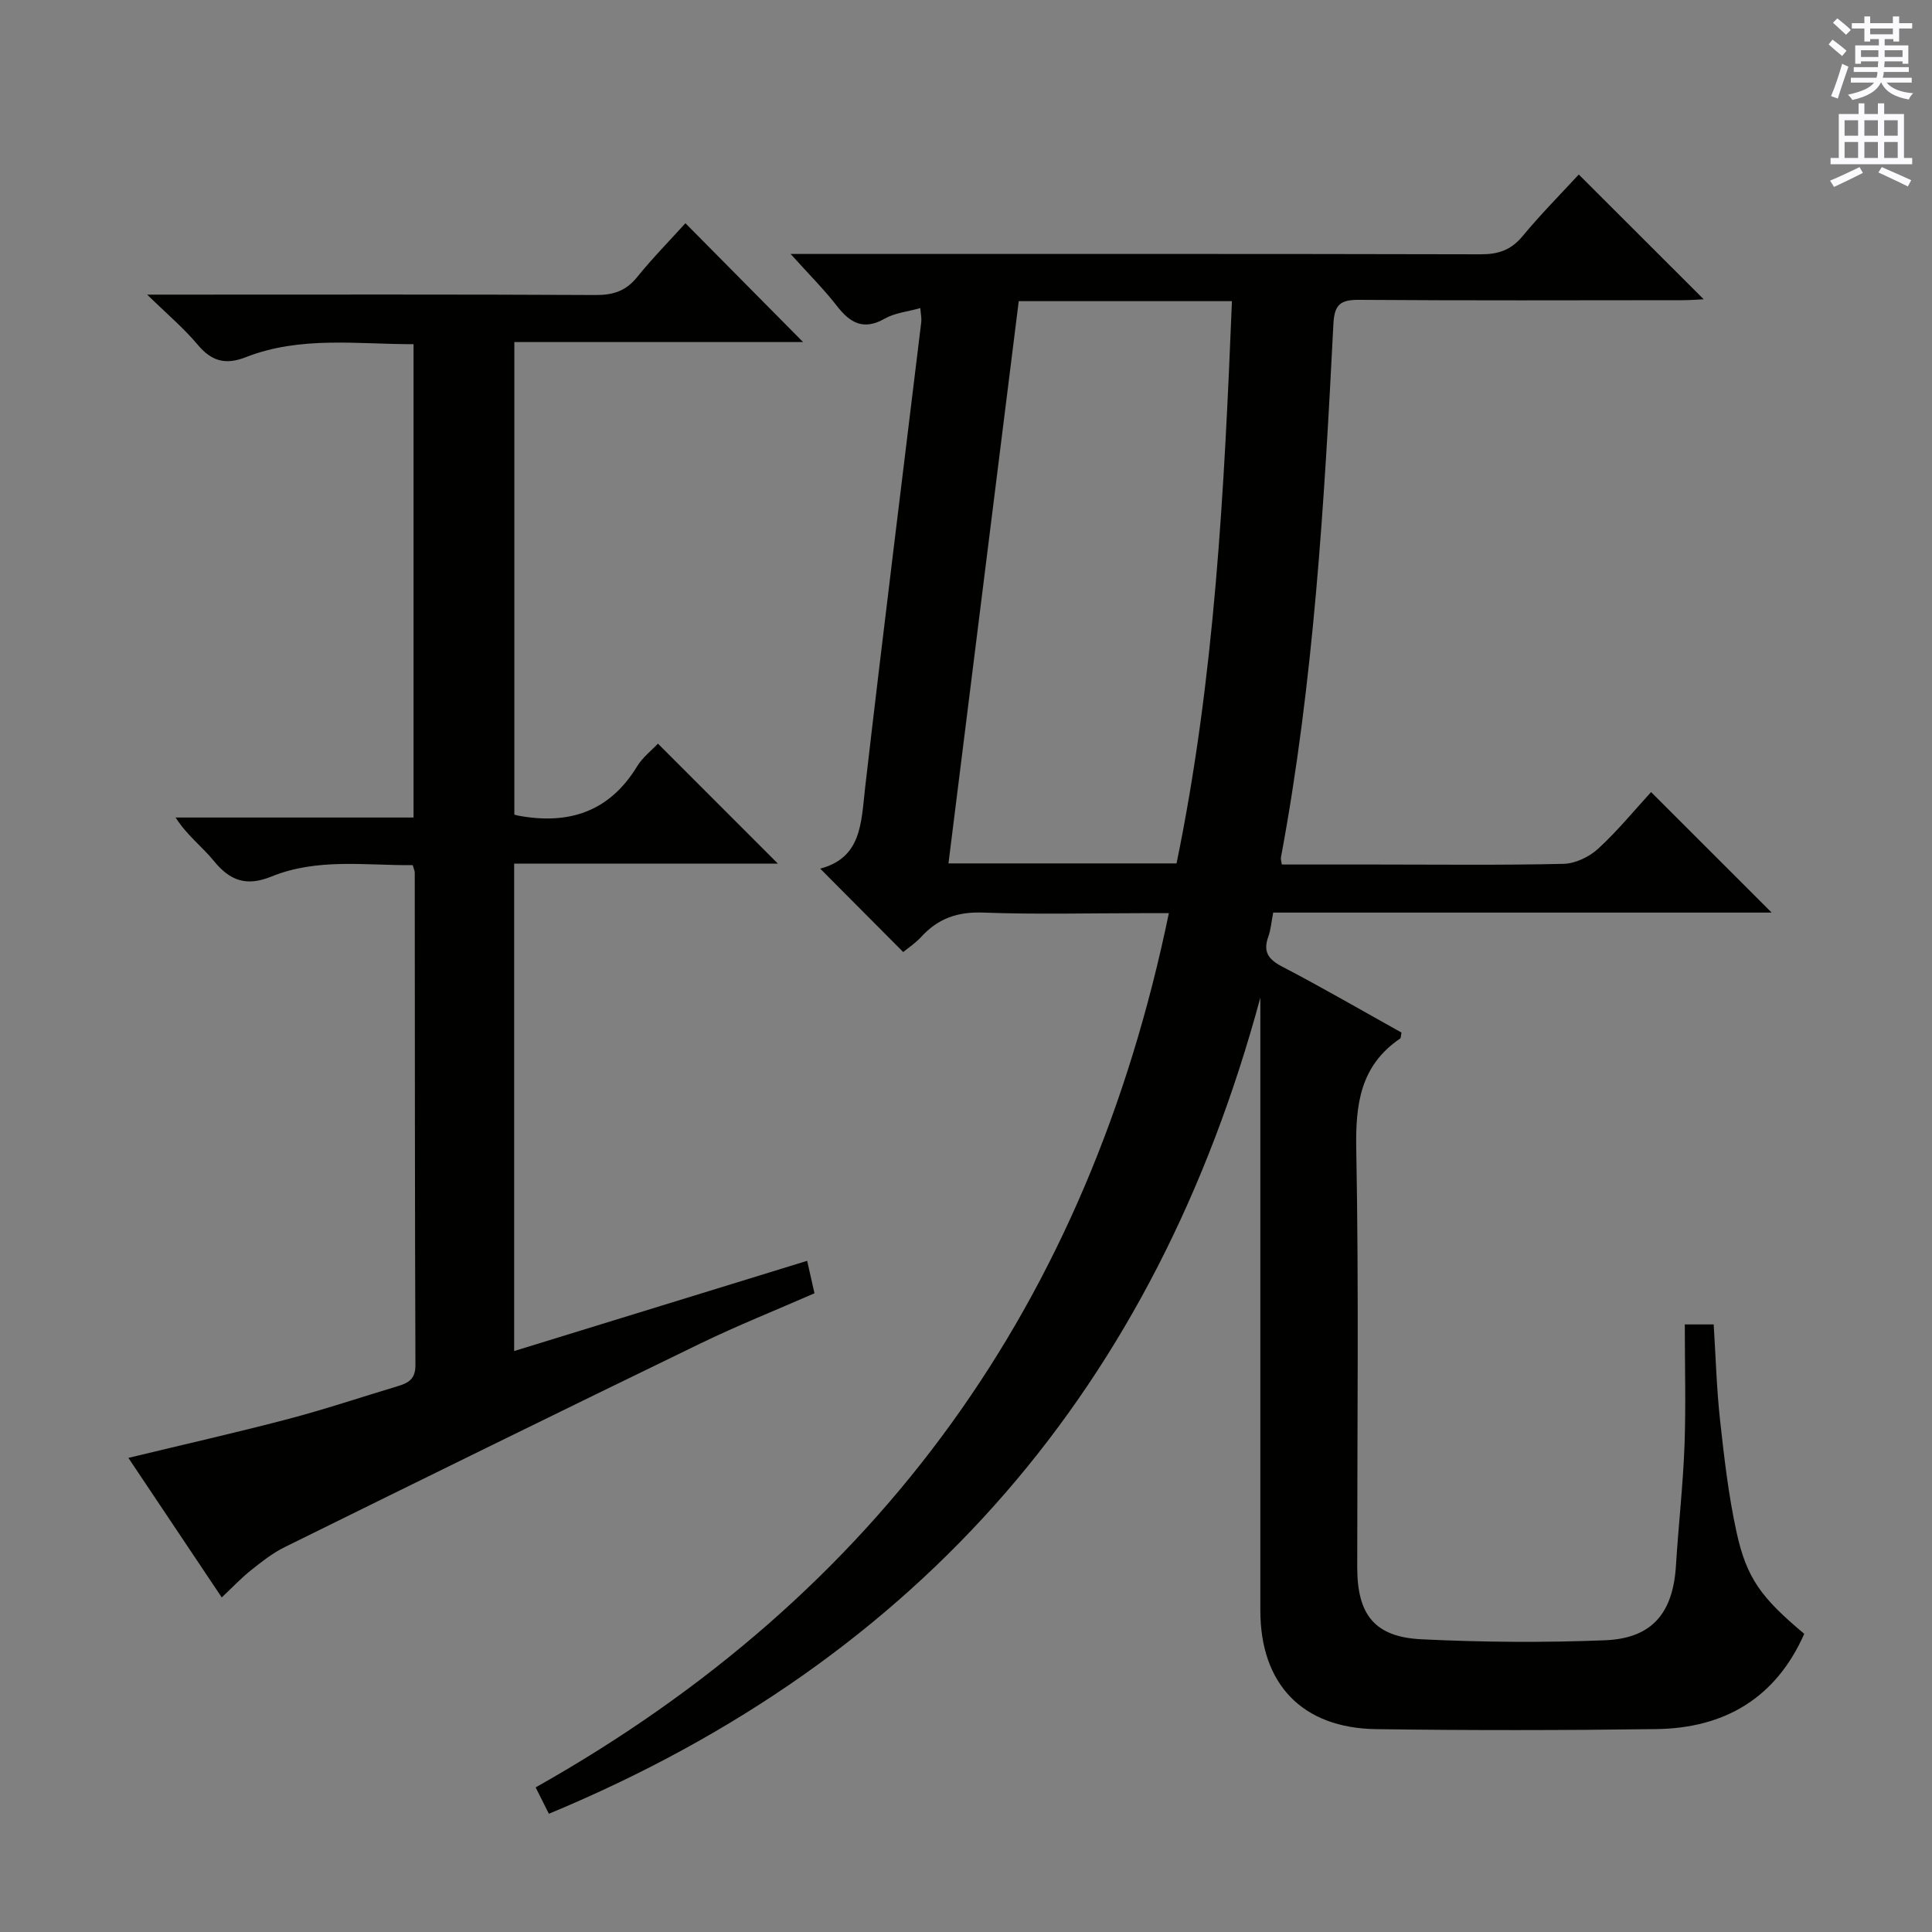 <svg enable-background="new 0 0 400 400" viewBox="0 0 400 400" xmlns="http://www.w3.org/2000/svg"><rect x="0" y="0" width="400" height="400" fill="#808080" stroke="none"/><path d="m348.82 274.21h5.98c.42 6.64.6 13.26 1.32 19.82.85 7.74 1.74 15.53 3.4 23.13 2.1 9.66 5.17 13.67 14.03 21.11-5.88 13.29-16.47 19.53-30.63 19.72-19.33.26-38.66.28-57.99.01-15.34-.21-23.99-9.34-23.99-24.58-.01-40.49 0-80.99 0-121.48 0-1.8 0-3.59 0-5.39-21.62 80.09-69.84 136.8-147.3 168.97-.93-1.85-1.76-3.51-2.74-5.46 71.33-40.13 114.46-100.46 131.1-181-2.03 0-3.74 0-5.45 0-11 0-22.01.29-32.99-.12-5.27-.2-9.34 1.2-12.82 5.02-1.2 1.31-2.73 2.31-3.74 3.15-5.79-5.82-11.28-11.33-17.19-17.27 8.61-2.26 8.47-9.51 9.3-16.72 3.71-32.17 7.74-64.31 11.63-96.46.09-.78-.1-1.59-.2-2.87-2.68.75-5.28.99-7.35 2.17-4.39 2.5-7.16.94-9.92-2.62-2.62-3.38-5.68-6.42-9.58-10.76h6.89c45.33 0 90.65-.04 135.98.07 3.64.01 6.27-.87 8.65-3.73 3.81-4.6 8.04-8.86 11.66-12.79 8.74 8.73 17.37 17.35 25.86 25.83-.88.04-2.62.19-4.35.19-22.33.02-44.66.09-66.99-.07-3.78-.03-5.11.89-5.32 4.92-1.88 37.02-4.05 74.02-10.87 110.56-.06.3.08.64.19 1.43h19.35c13 0 26 .16 38.99-.14 2.44-.06 5.32-1.45 7.15-3.13 4.01-3.68 7.48-7.94 10.96-11.73 8.36 8.36 16.45 16.44 24.96 24.95-34.5 0-68.83 0-103.2 0-.4 2.07-.5 3.58-1 4.95-1.13 3.1-.08 4.7 2.83 6.22 8.38 4.37 16.56 9.12 24.73 13.67-.14.67-.1 1.12-.28 1.24-8.26 5.62-9.26 13.61-9.08 22.99.54 28.82.19 57.65.2 86.48 0 9.84 3.61 14.45 13.36 14.91 12.63.61 25.33.71 37.97.2 9.76-.4 14.06-5.68 14.66-15.48.51-8.29 1.46-16.56 1.77-24.85.3-8.26.06-16.53.06-25.06zm-137.9-211.86c-4.87 38.94-9.69 77.56-14.55 116.41h47.22c7.93-38.47 9.88-77.29 11.47-116.41-15.04 0-29.16 0-44.14 0z" fill="#010100"/><path d="m106.49 168.66c.49.13.65.18.81.21 10.4 1.93 18.83-.75 24.59-10.18 1.17-1.92 3.08-3.38 4.33-4.73 8.45 8.46 16.63 16.64 24.83 24.84-17.8 0-36.02 0-54.6 0v100.92c20.12-6.2 40.14-12.36 60.66-18.68.49 2.15.95 4.17 1.52 6.72-8.02 3.51-16.02 6.7-23.74 10.45-28.71 13.92-57.34 27.99-85.96 42.11-2.51 1.24-4.78 3.04-6.99 4.8-2.03 1.62-3.82 3.53-6.03 5.61-6.38-9.54-12.7-18.98-19.33-28.89 11.4-2.76 22.19-5.19 32.89-8 7.7-2.02 15.26-4.56 22.89-6.85 2.2-.66 3.66-1.47 3.65-4.35-.13-34-.11-68-.14-101.99 0-.31-.16-.62-.42-1.53-9.71.09-19.73-1.52-29.23 2.35-5.19 2.11-8.59.91-11.96-3.24-2.39-2.94-5.55-5.26-7.9-8.97h49.26c0-32.88 0-65.13 0-98-11.64.02-23.42-1.75-34.75 2.7-4.18 1.64-7.09.83-9.96-2.61-2.82-3.38-6.24-6.25-10.44-10.35h6.86c28.67 0 57.33-.07 86 .08 3.64.02 6.26-.84 8.58-3.71 3.24-4 6.86-7.68 10-11.15 8.27 8.35 16.39 16.55 24.36 24.6-19.26 0-39.31 0-59.78 0z" fill="#010100"/><g fill="#fbfafc"><path d="m378.6 9.2.8-1c.9.7 1.9 1.4 2.9 2.3l-.9 1.1c-1.1-.9-2-1.7-2.8-2.4zm.5 10.7c.9-2.1 1.6-4.3 2.3-6.7.4.2.8.4 1.3.6-.7 2.1-1.5 4.3-2.2 6.6zm.4-15.2.9-.9c1 .8 2 1.6 2.8 2.4l-1 1c-1-.9-1.9-1.8-2.7-2.5zm12.5-1.3h1.2v1.4h2.7v1.1h-2.7v2.7h-1.2v-.5h-1.8v1.3h4.9v3.8h-1.2v-.5h-3.7c0 .4-.1.9-.1 1.2h5.1v1h-5.2c0 .5-.1.9-.2 1.2h6v1h-5.2c1.1 1.3 2.9 2 5.5 2.2-.4.4-.7.8-.9 1.3-2.9-.5-4.8-1.6-5.7-3.5h-.1c-.8 1.7-2.7 2.9-5.9 3.6-.2-.4-.6-.8-.9-1.1 2.8-.6 4.6-1.4 5.4-2.5h-4.8v-1h5.3c.1-.3.2-.7.2-1.2h-4.9v-1h5c0-.4 0-.8.1-1.2h-3.6v.5h-1.2v-3.8h4.9v-1.3h-1.8v.5h-1.2v-2.7h-2.6v-1.1h2.6v-1.4h1.2v1.4h4.7v-1.4zm-6.7 8.4h3.6c0-.4 0-.9 0-1.4h-3.6zm1.9-4.7h4.7v-1.2h-4.7zm6.7 3.3h-3.7v1.4h3.7z"/><path d="m384.7 21.4h1.3v2.2h2.8v-2.2h1.3v2.2h4.1v9.1h1.7v1.3h-16.9v-1.3h1.7v-9.1h4.1v-2.2zm.3 13.2.7 1.2c-1.8.9-3.8 1.9-6 2.9-.2-.4-.5-.8-.8-1.3 2.4-1 4.4-2 6.1-2.8zm-3.1-6.5h2.8v-3.2h-2.8zm0 4.6h2.8v-3.3h-2.8zm4.1-4.6h2.8v-3.2h-2.8zm0 4.6h2.8v-3.3h-2.8zm3.6 1.9c2.1.9 4.1 1.8 6.1 2.7l-.7 1.3c-2.2-1.1-4.2-2-6.1-2.9zm3.3-9.7h-2.8v3.2h2.8zm-2.8 7.8h2.8v-3.3h-2.8z"/></g></svg>